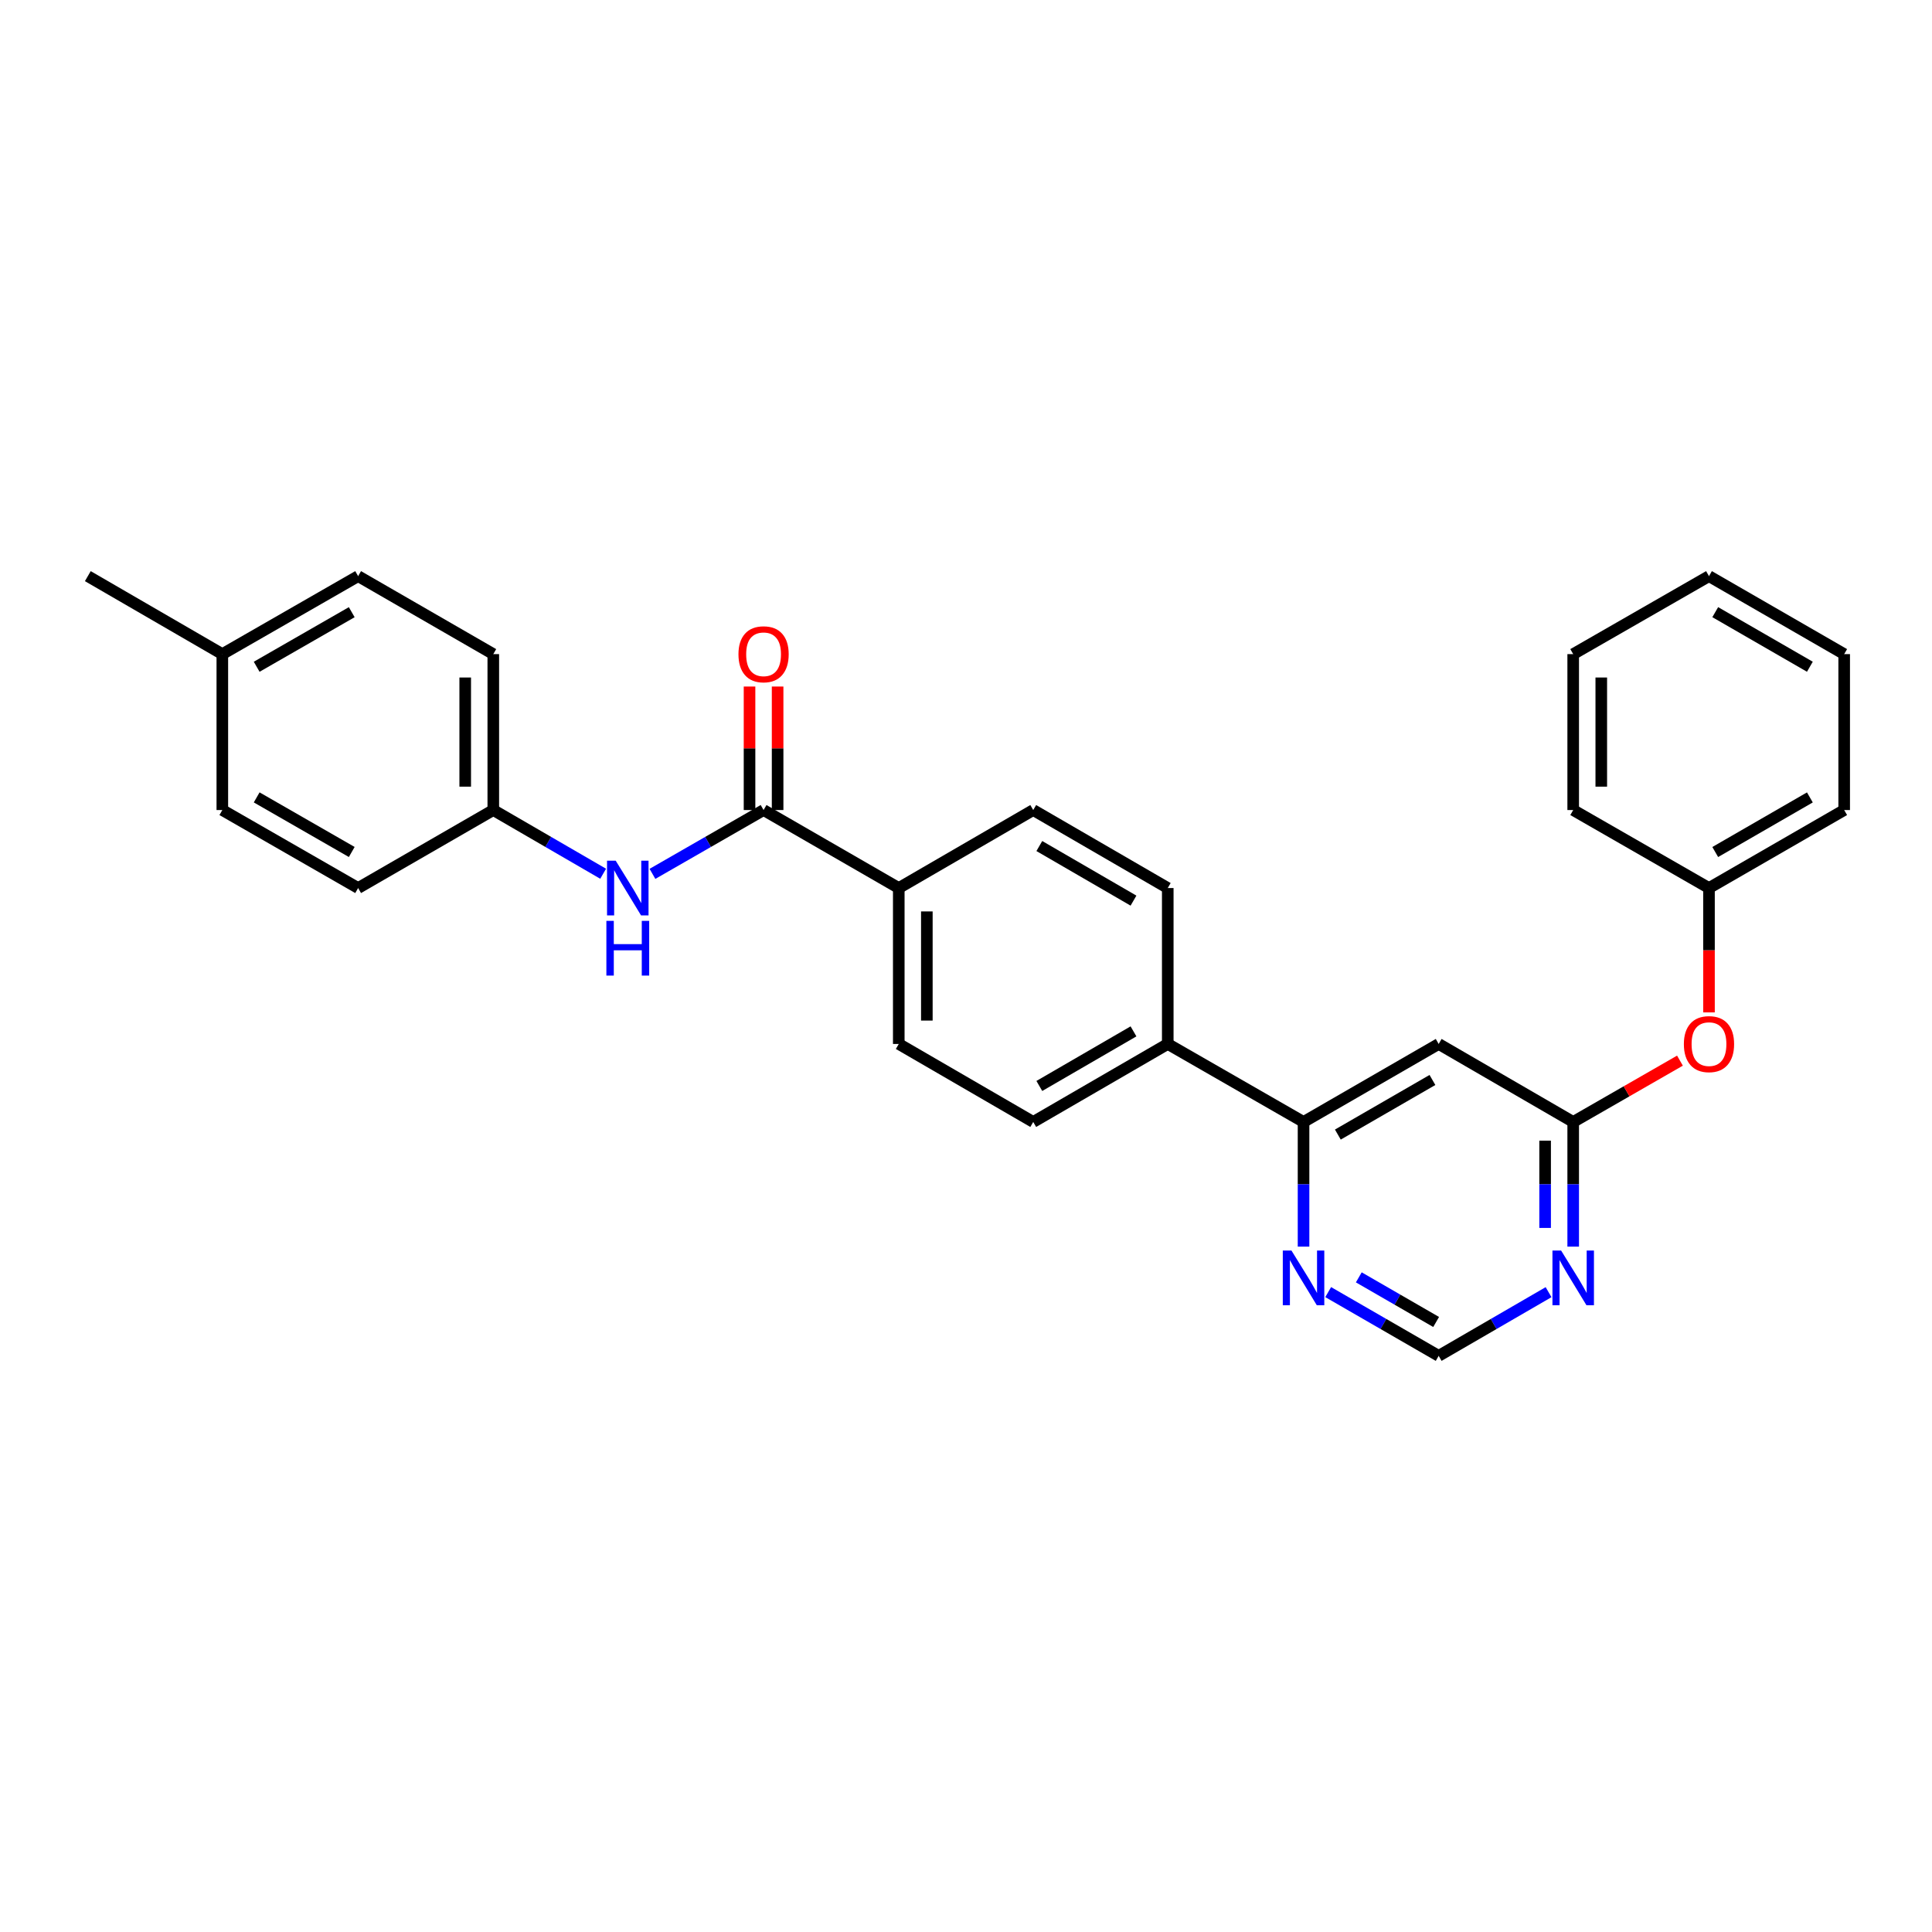<?xml version='1.0' encoding='iso-8859-1'?>
<svg version='1.1' baseProfile='full'
              xmlns='http://www.w3.org/2000/svg'
                      xmlns:rdkit='http://www.rdkit.org/xml'
                      xmlns:xlink='http://www.w3.org/1999/xlink'
                  xml:space='preserve'
width='1000px' height='1000px' viewBox='0 0 1000 1000'>
<!-- END OF HEADER -->
<rect style='opacity:1.0;fill:#FFFFFF;stroke:none' width='1000' height='1000' x='0' y='0'> </rect>
<path class='bond-4' d='M 395.225,419.277 L 366.466,435.795' style='fill:none;fill-rule:evenodd;stroke:#000000;stroke-width:6px;stroke-linecap:butt;stroke-linejoin:miter;stroke-opacity:1' />
<path class='bond-4' d='M 366.466,435.795 L 337.708,452.314' style='fill:none;fill-rule:evenodd;stroke:#0000FF;stroke-width:6px;stroke-linecap:butt;stroke-linejoin:miter;stroke-opacity:1' />
<path class='bond-6' d='M 395.225,419.277 L 465.201,459.647' style='fill:none;fill-rule:evenodd;stroke:#000000;stroke-width:6px;stroke-linecap:butt;stroke-linejoin:miter;stroke-opacity:1' />
<path class='bond-9' d='M 402.491,419.277 L 402.491,387.312' style='fill:none;fill-rule:evenodd;stroke:#000000;stroke-width:6px;stroke-linecap:butt;stroke-linejoin:miter;stroke-opacity:1' />
<path class='bond-9' d='M 402.491,387.312 L 402.491,355.348' style='fill:none;fill-rule:evenodd;stroke:#FF0000;stroke-width:6px;stroke-linecap:butt;stroke-linejoin:miter;stroke-opacity:1' />
<path class='bond-9' d='M 387.958,419.277 L 387.958,387.312' style='fill:none;fill-rule:evenodd;stroke:#000000;stroke-width:6px;stroke-linecap:butt;stroke-linejoin:miter;stroke-opacity:1' />
<path class='bond-9' d='M 387.958,387.312 L 387.958,355.348' style='fill:none;fill-rule:evenodd;stroke:#FF0000;stroke-width:6px;stroke-linecap:butt;stroke-linejoin:miter;stroke-opacity:1' />
<path class='bond-0' d='M 744.656,540.353 L 674.712,580.723' style='fill:none;fill-rule:evenodd;stroke:#000000;stroke-width:6px;stroke-linecap:butt;stroke-linejoin:miter;stroke-opacity:1' />
<path class='bond-0' d='M 741.429,558.996 L 692.468,587.255' style='fill:none;fill-rule:evenodd;stroke:#000000;stroke-width:6px;stroke-linecap:butt;stroke-linejoin:miter;stroke-opacity:1' />
<path class='bond-1' d='M 744.656,540.353 L 814.285,580.723' style='fill:none;fill-rule:evenodd;stroke:#000000;stroke-width:6px;stroke-linecap:butt;stroke-linejoin:miter;stroke-opacity:1' />
<path class='bond-10' d='M 814.285,580.723 L 841.914,564.854' style='fill:none;fill-rule:evenodd;stroke:#000000;stroke-width:6px;stroke-linecap:butt;stroke-linejoin:miter;stroke-opacity:1' />
<path class='bond-10' d='M 841.914,564.854 L 869.542,548.984' style='fill:none;fill-rule:evenodd;stroke:#FF0000;stroke-width:6px;stroke-linecap:butt;stroke-linejoin:miter;stroke-opacity:1' />
<path class='bond-30' d='M 814.285,580.723 L 814.285,612.988' style='fill:none;fill-rule:evenodd;stroke:#000000;stroke-width:6px;stroke-linecap:butt;stroke-linejoin:miter;stroke-opacity:1' />
<path class='bond-30' d='M 814.285,612.988 L 814.285,645.252' style='fill:none;fill-rule:evenodd;stroke:#0000FF;stroke-width:6px;stroke-linecap:butt;stroke-linejoin:miter;stroke-opacity:1' />
<path class='bond-30' d='M 799.752,590.402 L 799.752,612.988' style='fill:none;fill-rule:evenodd;stroke:#000000;stroke-width:6px;stroke-linecap:butt;stroke-linejoin:miter;stroke-opacity:1' />
<path class='bond-30' d='M 799.752,612.988 L 799.752,635.573' style='fill:none;fill-rule:evenodd;stroke:#0000FF;stroke-width:6px;stroke-linecap:butt;stroke-linejoin:miter;stroke-opacity:1' />
<path class='bond-2' d='M 801.533,668.822 L 773.095,685.307' style='fill:none;fill-rule:evenodd;stroke:#0000FF;stroke-width:6px;stroke-linecap:butt;stroke-linejoin:miter;stroke-opacity:1' />
<path class='bond-2' d='M 773.095,685.307 L 744.656,701.791' style='fill:none;fill-rule:evenodd;stroke:#000000;stroke-width:6px;stroke-linecap:butt;stroke-linejoin:miter;stroke-opacity:1' />
<path class='bond-3' d='M 674.712,580.723 L 604.428,540.353' style='fill:none;fill-rule:evenodd;stroke:#000000;stroke-width:6px;stroke-linecap:butt;stroke-linejoin:miter;stroke-opacity:1' />
<path class='bond-5' d='M 674.712,580.723 L 674.712,612.988' style='fill:none;fill-rule:evenodd;stroke:#000000;stroke-width:6px;stroke-linecap:butt;stroke-linejoin:miter;stroke-opacity:1' />
<path class='bond-5' d='M 674.712,612.988 L 674.712,645.252' style='fill:none;fill-rule:evenodd;stroke:#0000FF;stroke-width:6px;stroke-linecap:butt;stroke-linejoin:miter;stroke-opacity:1' />
<path class='bond-15' d='M 312.19,452.252 L 283.759,435.764' style='fill:none;fill-rule:evenodd;stroke:#0000FF;stroke-width:6px;stroke-linecap:butt;stroke-linejoin:miter;stroke-opacity:1' />
<path class='bond-15' d='M 283.759,435.764 L 255.328,419.277' style='fill:none;fill-rule:evenodd;stroke:#000000;stroke-width:6px;stroke-linecap:butt;stroke-linejoin:miter;stroke-opacity:1' />
<path class='bond-7' d='M 687.47,668.792 L 716.063,685.292' style='fill:none;fill-rule:evenodd;stroke:#0000FF;stroke-width:6px;stroke-linecap:butt;stroke-linejoin:miter;stroke-opacity:1' />
<path class='bond-7' d='M 716.063,685.292 L 744.656,701.791' style='fill:none;fill-rule:evenodd;stroke:#000000;stroke-width:6px;stroke-linecap:butt;stroke-linejoin:miter;stroke-opacity:1' />
<path class='bond-7' d='M 703.312,661.155 L 723.327,672.704' style='fill:none;fill-rule:evenodd;stroke:#0000FF;stroke-width:6px;stroke-linecap:butt;stroke-linejoin:miter;stroke-opacity:1' />
<path class='bond-7' d='M 723.327,672.704 L 743.342,684.254' style='fill:none;fill-rule:evenodd;stroke:#000000;stroke-width:6px;stroke-linecap:butt;stroke-linejoin:miter;stroke-opacity:1' />
<path class='bond-11' d='M 465.201,459.647 L 465.201,540.353' style='fill:none;fill-rule:evenodd;stroke:#000000;stroke-width:6px;stroke-linecap:butt;stroke-linejoin:miter;stroke-opacity:1' />
<path class='bond-11' d='M 479.734,471.753 L 479.734,528.247' style='fill:none;fill-rule:evenodd;stroke:#000000;stroke-width:6px;stroke-linecap:butt;stroke-linejoin:miter;stroke-opacity:1' />
<path class='bond-12' d='M 465.201,459.647 L 534.799,419.277' style='fill:none;fill-rule:evenodd;stroke:#000000;stroke-width:6px;stroke-linecap:butt;stroke-linejoin:miter;stroke-opacity:1' />
<path class='bond-8' d='M 604.428,540.353 L 604.428,459.647' style='fill:none;fill-rule:evenodd;stroke:#000000;stroke-width:6px;stroke-linecap:butt;stroke-linejoin:miter;stroke-opacity:1' />
<path class='bond-28' d='M 604.428,540.353 L 534.799,580.723' style='fill:none;fill-rule:evenodd;stroke:#000000;stroke-width:6px;stroke-linecap:butt;stroke-linejoin:miter;stroke-opacity:1' />
<path class='bond-28' d='M 586.694,533.836 L 537.954,562.095' style='fill:none;fill-rule:evenodd;stroke:#000000;stroke-width:6px;stroke-linecap:butt;stroke-linejoin:miter;stroke-opacity:1' />
<path class='bond-16' d='M 884.569,524.016 L 884.569,491.831' style='fill:none;fill-rule:evenodd;stroke:#FF0000;stroke-width:6px;stroke-linecap:butt;stroke-linejoin:miter;stroke-opacity:1' />
<path class='bond-16' d='M 884.569,491.831 L 884.569,459.647' style='fill:none;fill-rule:evenodd;stroke:#000000;stroke-width:6px;stroke-linecap:butt;stroke-linejoin:miter;stroke-opacity:1' />
<path class='bond-13' d='M 465.201,540.353 L 534.799,580.723' style='fill:none;fill-rule:evenodd;stroke:#000000;stroke-width:6px;stroke-linecap:butt;stroke-linejoin:miter;stroke-opacity:1' />
<path class='bond-14' d='M 534.799,419.277 L 604.428,459.647' style='fill:none;fill-rule:evenodd;stroke:#000000;stroke-width:6px;stroke-linecap:butt;stroke-linejoin:miter;stroke-opacity:1' />
<path class='bond-14' d='M 537.954,437.905 L 586.694,466.164' style='fill:none;fill-rule:evenodd;stroke:#000000;stroke-width:6px;stroke-linecap:butt;stroke-linejoin:miter;stroke-opacity:1' />
<path class='bond-18' d='M 255.328,419.277 L 185.367,459.647' style='fill:none;fill-rule:evenodd;stroke:#000000;stroke-width:6px;stroke-linecap:butt;stroke-linejoin:miter;stroke-opacity:1' />
<path class='bond-19' d='M 255.328,419.277 L 255.328,338.57' style='fill:none;fill-rule:evenodd;stroke:#000000;stroke-width:6px;stroke-linecap:butt;stroke-linejoin:miter;stroke-opacity:1' />
<path class='bond-19' d='M 240.795,407.171 L 240.795,350.676' style='fill:none;fill-rule:evenodd;stroke:#000000;stroke-width:6px;stroke-linecap:butt;stroke-linejoin:miter;stroke-opacity:1' />
<path class='bond-23' d='M 884.569,459.647 L 954.545,419.277' style='fill:none;fill-rule:evenodd;stroke:#000000;stroke-width:6px;stroke-linecap:butt;stroke-linejoin:miter;stroke-opacity:1' />
<path class='bond-23' d='M 887.803,441.003 L 936.787,412.744' style='fill:none;fill-rule:evenodd;stroke:#000000;stroke-width:6px;stroke-linecap:butt;stroke-linejoin:miter;stroke-opacity:1' />
<path class='bond-24' d='M 884.569,459.647 L 814.285,419.277' style='fill:none;fill-rule:evenodd;stroke:#000000;stroke-width:6px;stroke-linecap:butt;stroke-linejoin:miter;stroke-opacity:1' />
<path class='bond-17' d='M 115.076,338.57 L 185.367,298.209' style='fill:none;fill-rule:evenodd;stroke:#000000;stroke-width:6px;stroke-linecap:butt;stroke-linejoin:miter;stroke-opacity:1' />
<path class='bond-17' d='M 132.856,345.119 L 182.06,316.866' style='fill:none;fill-rule:evenodd;stroke:#000000;stroke-width:6px;stroke-linecap:butt;stroke-linejoin:miter;stroke-opacity:1' />
<path class='bond-22' d='M 115.076,338.57 L 45.455,298.209' style='fill:none;fill-rule:evenodd;stroke:#000000;stroke-width:6px;stroke-linecap:butt;stroke-linejoin:miter;stroke-opacity:1' />
<path class='bond-29' d='M 115.076,338.57 L 115.076,419.277' style='fill:none;fill-rule:evenodd;stroke:#000000;stroke-width:6px;stroke-linecap:butt;stroke-linejoin:miter;stroke-opacity:1' />
<path class='bond-20' d='M 185.367,459.647 L 115.076,419.277' style='fill:none;fill-rule:evenodd;stroke:#000000;stroke-width:6px;stroke-linecap:butt;stroke-linejoin:miter;stroke-opacity:1' />
<path class='bond-20' d='M 182.062,440.989 L 132.858,412.73' style='fill:none;fill-rule:evenodd;stroke:#000000;stroke-width:6px;stroke-linecap:butt;stroke-linejoin:miter;stroke-opacity:1' />
<path class='bond-21' d='M 255.328,338.57 L 185.367,298.209' style='fill:none;fill-rule:evenodd;stroke:#000000;stroke-width:6px;stroke-linecap:butt;stroke-linejoin:miter;stroke-opacity:1' />
<path class='bond-26' d='M 954.545,419.277 L 954.545,338.57' style='fill:none;fill-rule:evenodd;stroke:#000000;stroke-width:6px;stroke-linecap:butt;stroke-linejoin:miter;stroke-opacity:1' />
<path class='bond-25' d='M 814.285,419.277 L 814.285,338.57' style='fill:none;fill-rule:evenodd;stroke:#000000;stroke-width:6px;stroke-linecap:butt;stroke-linejoin:miter;stroke-opacity:1' />
<path class='bond-25' d='M 828.818,407.171 L 828.818,350.676' style='fill:none;fill-rule:evenodd;stroke:#000000;stroke-width:6px;stroke-linecap:butt;stroke-linejoin:miter;stroke-opacity:1' />
<path class='bond-27' d='M 814.285,338.57 L 884.569,298.209' style='fill:none;fill-rule:evenodd;stroke:#000000;stroke-width:6px;stroke-linecap:butt;stroke-linejoin:miter;stroke-opacity:1' />
<path class='bond-31' d='M 954.545,338.57 L 884.569,298.209' style='fill:none;fill-rule:evenodd;stroke:#000000;stroke-width:6px;stroke-linecap:butt;stroke-linejoin:miter;stroke-opacity:1' />
<path class='bond-31' d='M 936.788,345.105 L 887.804,316.852' style='fill:none;fill-rule:evenodd;stroke:#000000;stroke-width:6px;stroke-linecap:butt;stroke-linejoin:miter;stroke-opacity:1' />
<path  class='atom-3' d='M 808.025 647.27
L 817.305 662.27
Q 818.225 663.75, 819.705 666.43
Q 821.185 669.11, 821.265 669.27
L 821.265 647.27
L 825.025 647.27
L 825.025 675.59
L 821.145 675.59
L 811.185 659.19
Q 810.025 657.27, 808.785 655.07
Q 807.585 652.87, 807.225 652.19
L 807.225 675.59
L 803.545 675.59
L 803.545 647.27
L 808.025 647.27
' fill='#0000FF'/>
<path  class='atom-5' d='M 318.681 445.487
L 327.961 460.487
Q 328.881 461.967, 330.361 464.647
Q 331.841 467.327, 331.921 467.487
L 331.921 445.487
L 335.681 445.487
L 335.681 473.807
L 331.801 473.807
L 321.841 457.407
Q 320.681 455.487, 319.441 453.287
Q 318.241 451.087, 317.881 450.407
L 317.881 473.807
L 314.201 473.807
L 314.201 445.487
L 318.681 445.487
' fill='#0000FF'/>
<path  class='atom-5' d='M 313.861 476.639
L 317.701 476.639
L 317.701 488.679
L 332.181 488.679
L 332.181 476.639
L 336.021 476.639
L 336.021 504.959
L 332.181 504.959
L 332.181 491.879
L 317.701 491.879
L 317.701 504.959
L 313.861 504.959
L 313.861 476.639
' fill='#0000FF'/>
<path  class='atom-6' d='M 668.452 647.27
L 677.732 662.27
Q 678.652 663.75, 680.132 666.43
Q 681.612 669.11, 681.692 669.27
L 681.692 647.27
L 685.452 647.27
L 685.452 675.59
L 681.572 675.59
L 671.612 659.19
Q 670.452 657.27, 669.212 655.07
Q 668.012 652.87, 667.652 652.19
L 667.652 675.59
L 663.972 675.59
L 663.972 647.27
L 668.452 647.27
' fill='#0000FF'/>
<path  class='atom-10' d='M 382.225 338.65
Q 382.225 331.85, 385.585 328.05
Q 388.945 324.25, 395.225 324.25
Q 401.505 324.25, 404.865 328.05
Q 408.225 331.85, 408.225 338.65
Q 408.225 345.53, 404.825 349.45
Q 401.425 353.33, 395.225 353.33
Q 388.985 353.33, 385.585 349.45
Q 382.225 345.57, 382.225 338.65
M 395.225 350.13
Q 399.545 350.13, 401.865 347.25
Q 404.225 344.33, 404.225 338.65
Q 404.225 333.09, 401.865 330.29
Q 399.545 327.45, 395.225 327.45
Q 390.905 327.45, 388.545 330.25
Q 386.225 333.05, 386.225 338.65
Q 386.225 344.37, 388.545 347.25
Q 390.905 350.13, 395.225 350.13
' fill='#FF0000'/>
<path  class='atom-11' d='M 871.569 540.433
Q 871.569 533.633, 874.929 529.833
Q 878.289 526.033, 884.569 526.033
Q 890.849 526.033, 894.209 529.833
Q 897.569 533.633, 897.569 540.433
Q 897.569 547.313, 894.169 551.233
Q 890.769 555.113, 884.569 555.113
Q 878.329 555.113, 874.929 551.233
Q 871.569 547.353, 871.569 540.433
M 884.569 551.913
Q 888.889 551.913, 891.209 549.033
Q 893.569 546.113, 893.569 540.433
Q 893.569 534.873, 891.209 532.073
Q 888.889 529.233, 884.569 529.233
Q 880.249 529.233, 877.889 532.033
Q 875.569 534.833, 875.569 540.433
Q 875.569 546.153, 877.889 549.033
Q 880.249 551.913, 884.569 551.913
' fill='#FF0000'/>
</svg>
